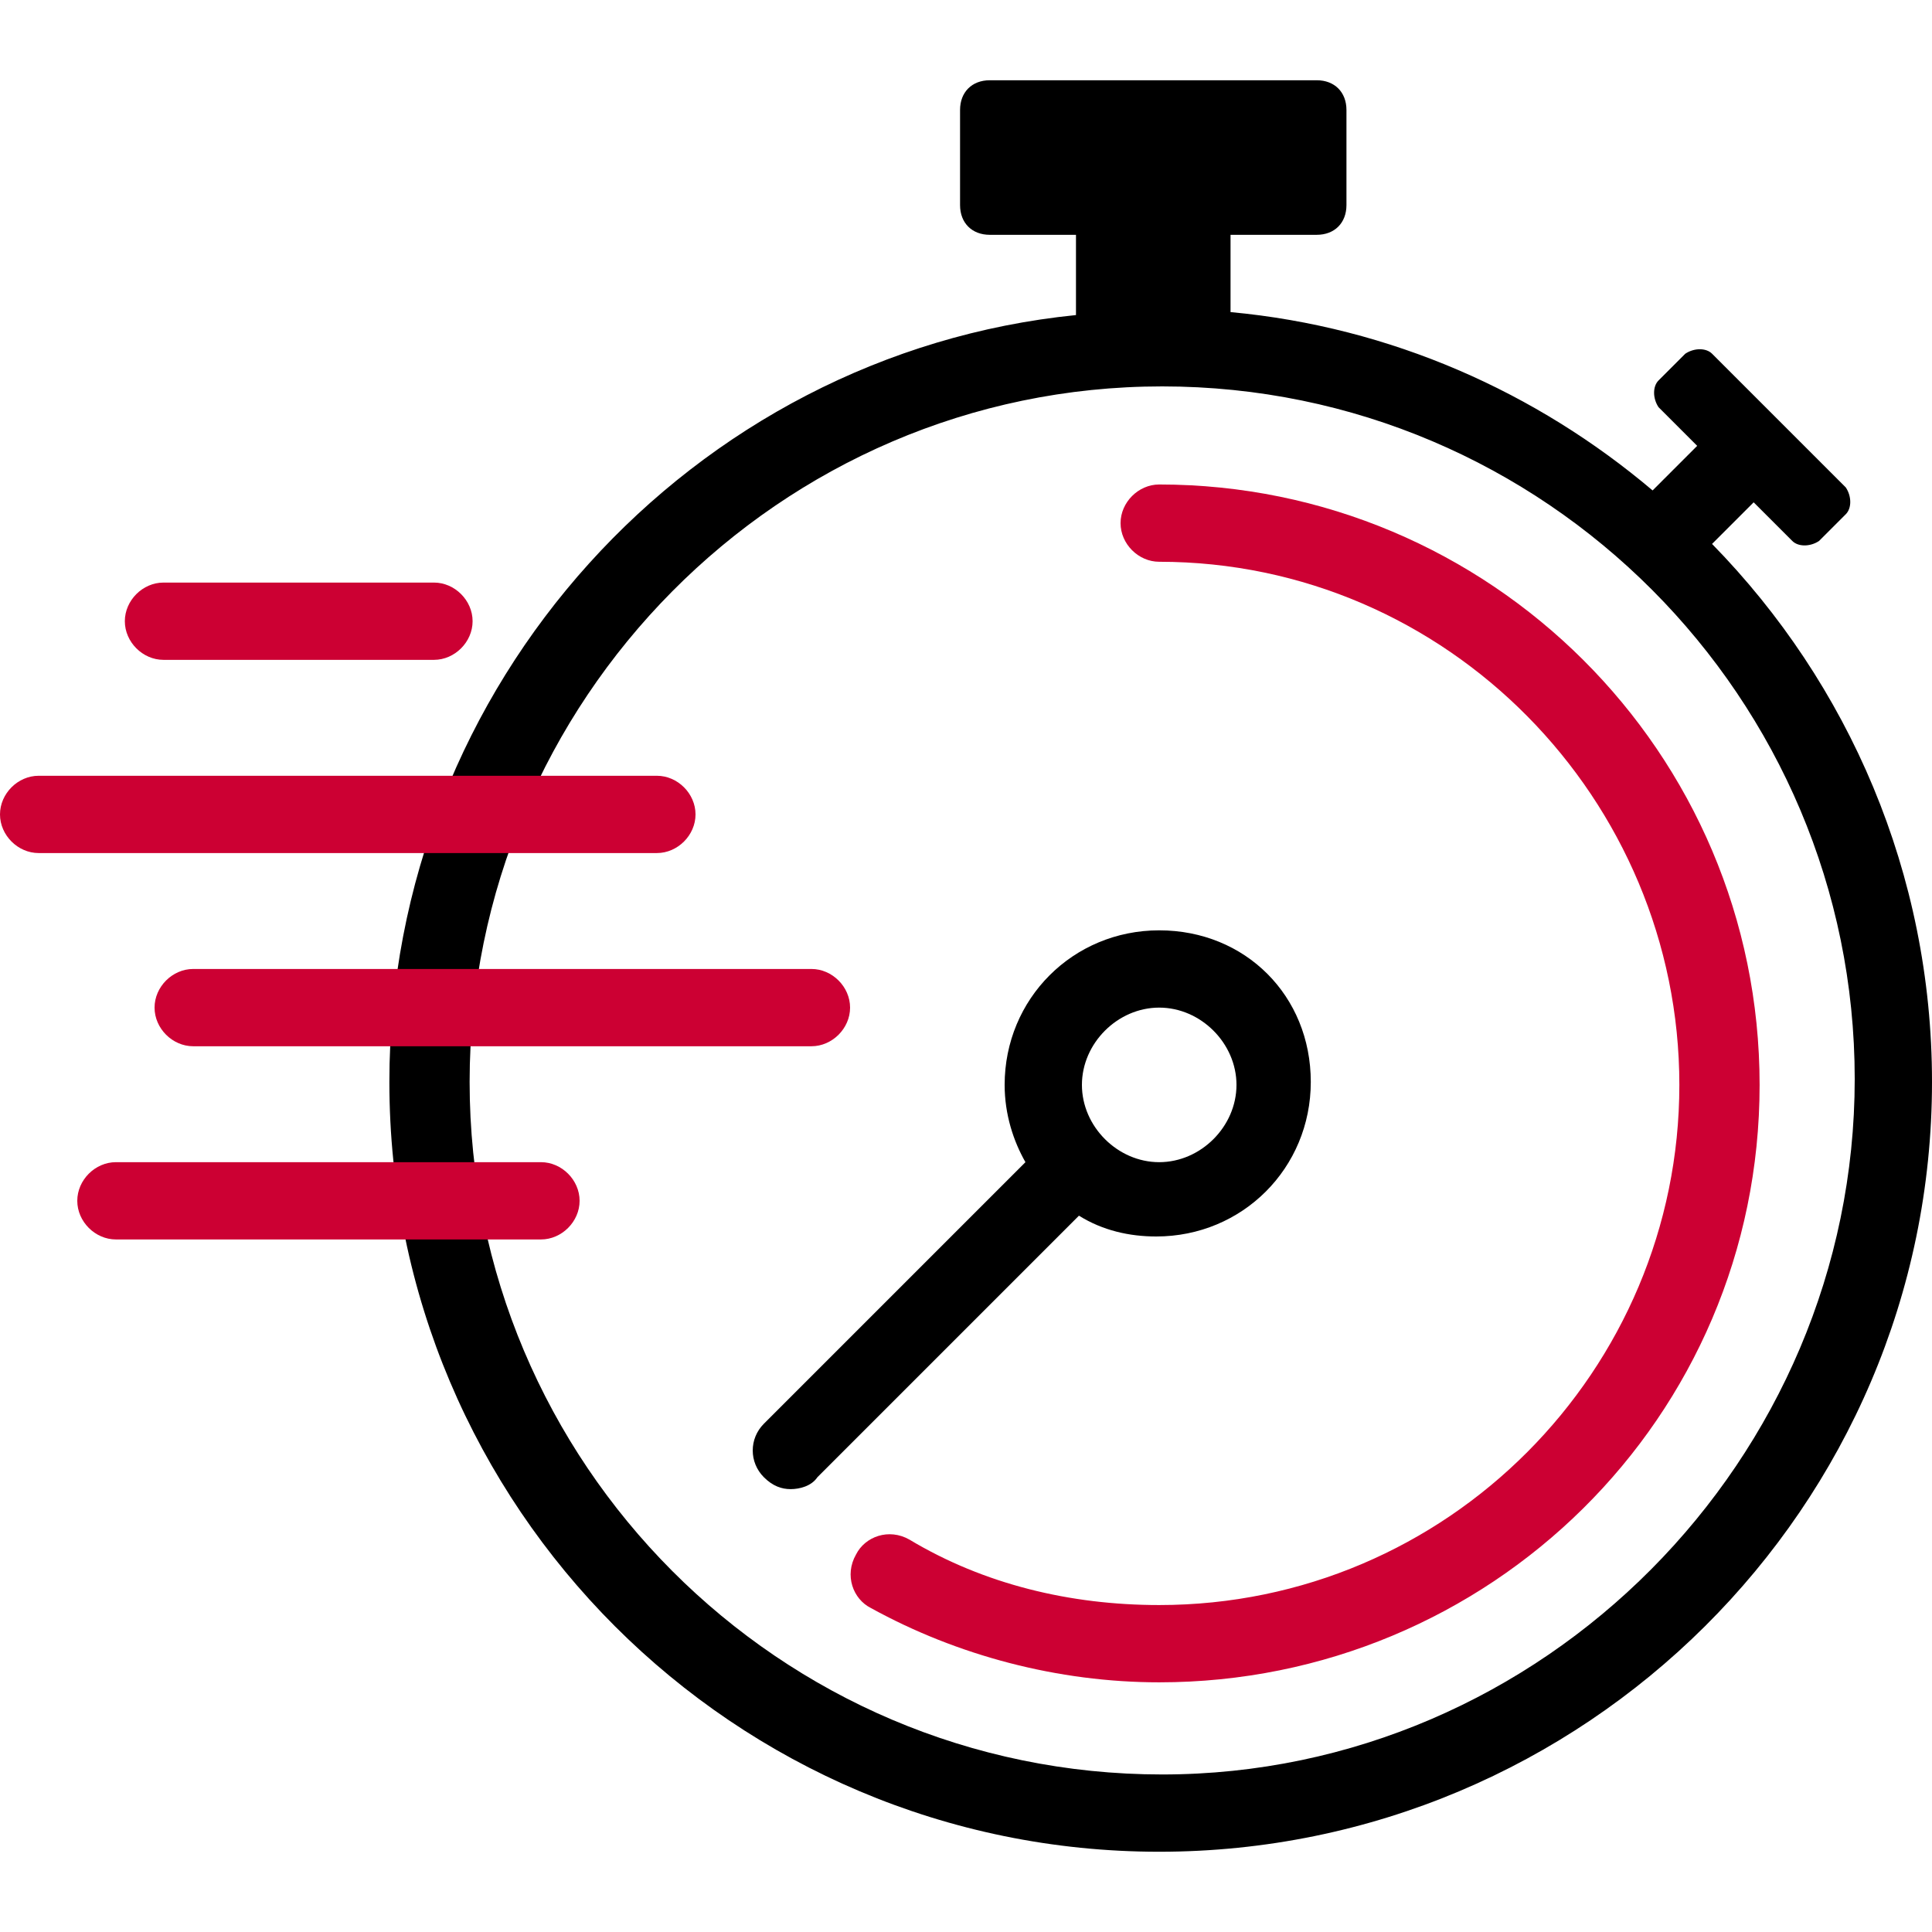 <?xml version="1.0" encoding="UTF-8"?>
<svg xmlns="http://www.w3.org/2000/svg" width="65" height="65" viewBox="0 0 65 65" fill="none">
  <path d="M39 56.6C35.6 56.6 32.2 55.7 29.3 54.1C28.7 53.8 28.4 53 28.8 52.3C29.1 51.7 29.9 51.4 30.6 51.8C33.1 53.3 36 54 39 54C48.7 54 56.5 46.1 56.5 36.5C56.5 26.9 48.7 18.9 39 18.9C38.3 18.9 37.7 18.3 37.7 17.6C37.7 16.9 38.3 16.3 39 16.3C50.1 16.3 59.2 25.3 59.2 36.5C59.2 47.7 50.1 56.6 39 56.6Z" fill="#CC0033"></path>
  <path d="M39 31.3C36.1 31.3 33.8 33.6 33.8 36.5C33.8 37.5 34.1 38.4 34.5 39.1L25.7 47.9C25.2 48.4 25.2 49.2 25.7 49.7C26 50 26.3 50.1 26.6 50.1C26.9 50.1 27.3 50 27.5 49.7L36.3 40.9C37.1 41.4 38 41.6 38.9 41.6C41.8 41.6 44.1 39.3 44.1 36.4C44.1 33.5 41.9 31.3 39 31.3ZM39 39.1C37.6 39.1 36.4 37.9 36.4 36.5C36.4 35.1 37.6 33.9 39 33.9C40.4 33.9 41.6 35.1 41.6 36.5C41.6 37.9 40.4 39.1 39 39.1Z" fill="black"></path>
  <path d="M57.6 18.3L59 16.9L60.3 18.2C60.5 18.4 60.9 18.4 61.2 18.2L62.1 17.3C62.3 17.1 62.3 16.7 62.1 16.4L57.6 11.9C57.4 11.7 57 11.7 56.7 11.9L55.8 12.8C55.6 13 55.6 13.4 55.8 13.7L57.1 15L55.6 16.5C51.7 13.2 46.8 11 41.4 10.5V7.9H44.3C44.9 7.9 45.3 7.5 45.3 6.9V3.7C45.3 3.1 44.9 2.7 44.3 2.7H33.3C32.7 2.7 32.3 3.1 32.3 3.7V6.9C32.3 7.5 32.7 7.9 33.3 7.9H36.2V10.6C23.3 11.9 13.1 23 13.1 36.4C13.1 50.7 24.7 62.3 39 62.3C53.3 62.3 65 50.7 65 36.4C65 29.4 62.2 23 57.6 18.3ZM39.1 59.7C26.2 59.7 15.8 49.2 15.8 36.4C15.8 23.6 26.2 13 39.1 13C52 13 62.4 23.5 62.4 36.3C62.4 49.1 51.9 59.7 39.1 59.7Z" fill="black"></path>
  <path d="M14.6 22.2H5.5C4.8 22.2 4.2 21.6 4.2 20.9C4.2 20.2 4.8 19.6 5.5 19.6H14.6C15.3 19.6 15.9 20.2 15.9 20.9C15.9 21.6 15.3 22.2 14.6 22.2Z" fill="#CC0033"></path>
  <path d="M22.1 28.7H1.3C0.6 28.7 0 28.1 0 27.4C0 26.7 0.6 26.1 1.3 26.1H22.1C22.8 26.1 23.4 26.7 23.4 27.4C23.4 28.1 22.8 28.7 22.1 28.7Z" fill="#CC0033"></path>
  <path d="M27.3 35.2H6.5C5.8 35.2 5.2 34.6 5.2 33.9C5.2 33.2 5.8 32.6 6.5 32.6H27.3C28 32.6 28.6 33.2 28.6 33.9C28.6 34.6 28 35.2 27.3 35.2Z" fill="#CC0033"></path>
  <path d="M18.2 41.7H3.9C3.2 41.7 2.6 41.1 2.6 40.4C2.6 39.7 3.2 39.1 3.9 39.1H18.2C18.9 39.1 19.5 39.7 19.5 40.4C19.5 41.1 18.9 41.7 18.2 41.7Z" fill="#CC0033"></path>
</svg>
